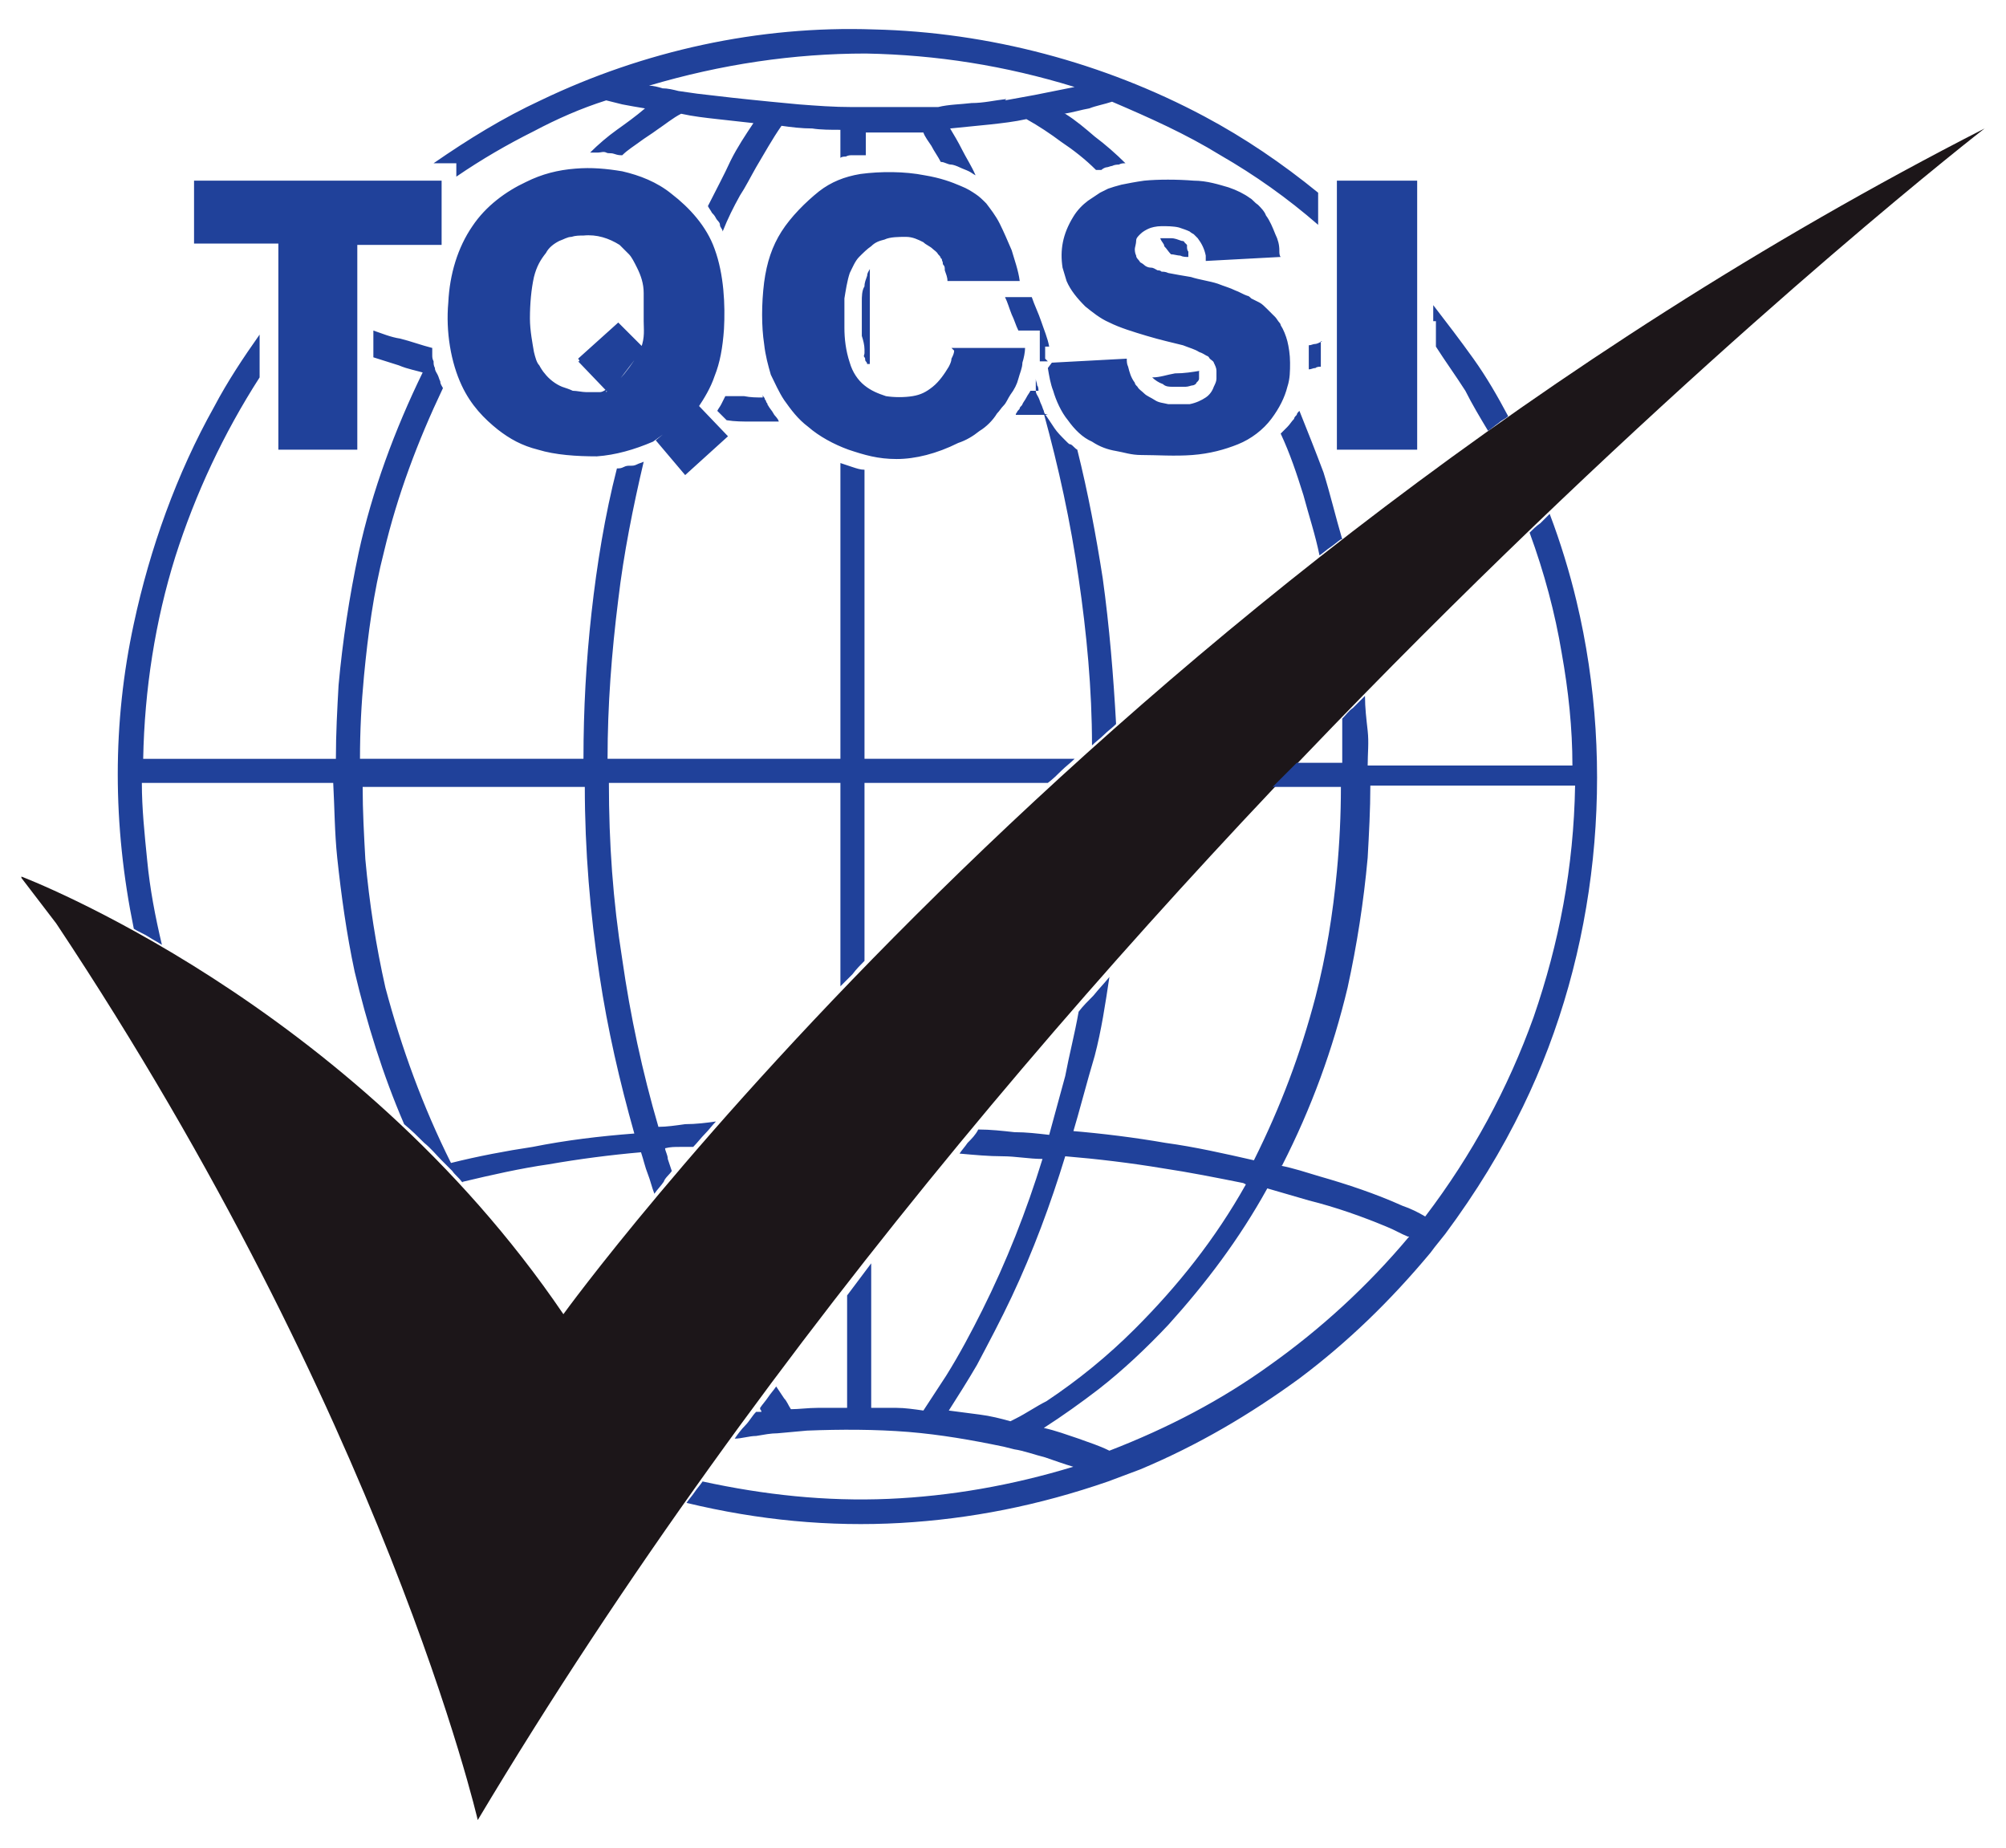 <?xml version="1.0" encoding="UTF-8"?>
<svg xmlns="http://www.w3.org/2000/svg" version="1.1" viewBox="0 0 149.9 138.1">
  <defs>
    <style>
      .cls-1 {
        fill: #1c1619;
      }

      .cls-2 {
        fill: #20419a;
      }
    </style>
  </defs>
  <!-- Generator: Adobe Illustrator 28.6.0, SVG Export Plug-In . SVG Version: 1.2.0 Build 709)  -->
  <g>
    <g id="Layer_1">
      <g>
        <path class="cls-1" d="M1.6,65.5s24.6,9.3,40.5,32.7c0,0,39.3-54.4,106.2-88.6,0,0-69,53.4-112.6,126.4,0,0-6.9-30-31.5-67l-2.6-3.4"/>
        <path class="cls-2" d="M99.9,13.5h6v20.1h-6V13.5ZM71.1,26h5.5c0,.3-.1.8-.2,1.1,0,.4-.2.8-.3,1.2s-.3.8-.6,1.2c-.2.3-.3.6-.5.8-.2.2-.3.4-.5.6-.3.5-.8,1-1.3,1.3-.5.4-1,.7-1.6.9-1.6.8-3.2,1.2-4.6,1.2s-2.4-.3-3.6-.7c-1.1-.4-2.2-1-3-1.7-.8-.6-1.3-1.3-1.8-2-.4-.6-.7-1.3-1-1.9-.2-.7-.4-1.4-.5-2.3-.2-1.3-.2-3,0-4.6.2-1.5.6-2.7,1.3-3.8s1.8-2.2,2.8-3c.9-.7,1.9-1.1,3.1-1.3,1.5-.2,3.3-.2,4.8.1,1.2.2,2,.5,2.7.8.5.2.8.4,1.1.6.3.2.5.4.8.7.3.4.7.9,1,1.5.3.6.6,1.3.9,2,.2.7.5,1.5.6,2.3h-5.4c0-.3-.1-.5-.2-.8,0-.2,0-.3-.1-.4s0-.2-.1-.3c0,0,0-.2-.1-.2,0,0,0,0,0,0,0-.1-.1-.2-.2-.3-.1-.2-.3-.3-.4-.4-.2-.2-.5-.3-.7-.5-.4-.2-.8-.4-1.3-.4-.5,0-1.2,0-1.6.2-.4.1-.7.2-1,.5-.3.2-.6.5-.9.8-.3.3-.5.8-.7,1.2-.2.6-.3,1.3-.4,1.9,0,.7,0,1.5,0,2.2,0,.8.1,1.7.4,2.6.2.7.6,1.3,1.1,1.7.5.4,1,.6,1.6.8.6.1,1.4.1,2,0,.6-.1,1-.3,1.5-.7.5-.4.9-1,1.2-1.5.1-.2.2-.4.2-.6.1-.2.2-.4.2-.6M14.4,13.5h18.6v4.8h-6.3v15.3h-5.9v-15.4h-6.3v-4.7M48.1,26l-2.6,3.4-2.3-2.4h.1c0-.1-.1-.2-.1-.2l3-2.7,2,2M49,32.9l3.2-2.6,2.2,2.3-3.2,2.9-2.2-2.6M78.3,31c-.3,0-.8,0-1.1,0-.4,0-.9,0-1.3,0,0,0,0-.1.1-.2,0-.1.2-.2.2-.3,0-.1.2-.2.2-.3.1-.2.2-.3.3-.5.1-.2.2-.3.3-.5h.6c0-.1,0-.3-.1-.4,0-.2-.1-.3-.1-.5h0c0,0,0,0,0,.2s0,.2,0,.3,0,.2,0,.2,0,.2,0,.2c0,.2.1.3.2.5s.1.3.2.5.1.3.2.5c0,.1.1.3.2.4.2.3.4.6.6.9.2.3.5.6.8.9s.3.3.4.3c.2.1.3.3.5.4.8,3.2,1.4,6.4,1.9,9.6.5,3.6.8,7.3,1,10.9-.3.3-.6.5-.9.8s-.6.5-.9.8c0-4.2-.4-8.4-1-12.5-.6-4.2-1.5-8.3-2.6-12.3M107.1,24v-1.2c1,1.3,2,2.6,3,4s1.8,2.8,2.6,4.3c-.2.2-.5.3-.7.5-.3.2-.5.4-.8.6-.6-1-1.2-2-1.7-3-.7-1.1-1.5-2.2-2.2-3.3v-1.9M31.8,27.9c-.6-.2-1.3-.3-2-.6-.6-.2-1.3-.4-1.9-.6v-2c.6.2,1.3.5,2,.6.8.2,1.6.5,2.4.7,0,.2,0,.3,0,.5,0,.2,0,.3.1.5,0,.2,0,.3.1.5,0,.2.1.3.2.5s.1.3.2.5c0,.2.1.3.2.5-1.9,4-3.4,8-4.4,12.2-.8,3.1-1.2,6.2-1.5,9.3-.2,2.1-.3,4.1-.3,6.2h16.7c0-3.7.2-7.3.6-10.9s1-7.3,1.9-10.8c.2,0,.3,0,.5-.1s.3-.1.5-.1c.2,0,.3,0,.5-.1s.3-.1.5-.2c-.8,3.4-1.5,6.9-1.9,10.3-.5,4-.8,7.9-.8,11.9h17.4v-22.1c.3.1.6.2.9.3s.6.2.9.2v21.6h15.7c-.3.3-.7.6-1,.9s-.6.6-1,.9h-13.7v13.3c-.3.3-.6.6-.9,1-.3.3-.6.6-.9.9v-15.2h-17.3c0,4.5.3,8.8,1,13.2.6,4.2,1.5,8.4,2.7,12.5.6,0,1.3-.1,2-.2.8,0,1.6-.1,2.3-.2-.3.3-.5.6-.8.9-.3.3-.6.7-.9,1-.3,0-.6,0-1,0s-.7,0-1.1.1c0,.2.2.5.2.8.1.3.2.6.3.9-.2.3-.5.5-.6.8-.2.3-.5.6-.7.9-.2-.5-.3-1-.5-1.5-.2-.5-.3-1-.5-1.6-2.3.2-4.6.5-6.9.9-2.1.3-4.3.8-6.4,1.3,0,0,0,0,0,.1s0,0,0,.1q0,0,0-.1t-.1-.1c-.2-.3-.5-.5-.7-.8-.2-.2-.5-.5-.8-.8-.4-.4-.8-.9-1.3-1.3-.5-.5-.9-.9-1.5-1.4-1.6-3.7-2.8-7.6-3.7-11.4-.6-2.8-1-5.7-1.3-8.5-.2-1.9-.2-3.8-.3-5.6h-14.3c0,1.9.2,3.8.4,5.8.2,2.1.6,4.2,1.1,6.3-.3-.2-.7-.4-1-.6-.3-.2-.8-.4-1.1-.6-1.6-7.8-1.6-15.4,0-22.8,1.2-5.6,3.2-11.2,6-16.2,1-1.9,2.2-3.7,3.4-5.4v3.2c-2.7,4.2-4.8,8.7-6.3,13.4-1.5,4.8-2.3,9.9-2.4,15.1h14.4c0-1.9.1-3.7.2-5.5.3-3.3.8-6.6,1.5-9.9,1-4.6,2.7-9.2,4.8-13.5M79.6,8.5c.8.5,1.5,1.1,2.2,1.7.8.6,1.6,1.3,2.3,2-.2,0-.3,0-.5.1-.1,0-.3,0-.5.1-.1,0-.3.1-.4.1-.1,0-.3.1-.4.2,0,0-.1,0-.2,0s-.1,0-.2,0c-.8-.8-1.7-1.5-2.6-2.1-.8-.6-1.7-1.2-2.6-1.7-.9.2-1.8.3-2.7.4-1,.1-2,.2-3,.3.3.5.6,1,.9,1.6.3.6.7,1.2,1,1.9-.2-.1-.3-.2-.5-.3-.2-.1-.5-.2-.7-.3s-.5-.2-.6-.2c-.3,0-.5-.2-.8-.2-.2-.4-.5-.8-.7-1.2-.2-.3-.5-.7-.6-1-.7,0-1.4,0-2,0h-2.3v1.7c-.2,0-.3,0-.5,0s-.3,0-.5,0c-.2,0-.3,0-.5.1-.1,0-.3,0-.4.1v-2.1c-.7,0-1.5,0-2.1-.1-.8,0-1.6-.1-2.3-.2-.7,1-1.3,2.1-1.9,3.1-.4.7-.8,1.5-1.2,2.1-.5.9-.9,1.7-1.3,2.7,0-.2-.2-.3-.2-.5,0-.2-.2-.3-.3-.5s-.2-.3-.3-.4c-.1-.2-.2-.3-.3-.5.6-1.2,1.2-2.3,1.7-3.4.5-1,1.1-1.9,1.7-2.8-.9-.1-1.8-.2-2.7-.3s-1.8-.2-2.7-.4c-.6.3-1.2.8-1.8,1.2-.4.3-.9.6-1.3.9s-.9.6-1.3,1c-.2,0-.3,0-.6-.1s-.4,0-.6-.1-.4,0-.6,0-.4,0-.6,0c.6-.6,1.3-1.2,2-1.7s1.4-1,2.1-1.6c-.6-.1-1.2-.2-1.7-.3-.4-.1-.8-.2-1.2-.3h0c-1.9.6-3.7,1.4-5.4,2.3-2,1-3.9,2.1-5.8,3.4v-1h-1.7c2.6-1.8,5.2-3.4,8-4.7,7.7-3.7,16.3-5.6,24.9-5.3,8.6.2,17.2,2.5,24.7,6.5,3,1.6,5.8,3.5,8.5,5.7v2.4c-2.3-2-4.7-3.7-7.3-5.2-2.6-1.6-5.3-2.8-8.1-4-.6.2-1.2.3-1.7.5-.6.1-1.2.3-1.9.4M75.1,7.5l2.2-.4h0s0,0,0,0c.5-.1,1-.2,1.5-.3s1-.2,1.5-.3c-5.2-1.6-10.3-2.4-15.6-2.5-5.4,0-10.8.8-16.2,2.4.3,0,.7.1,1,.2.4,0,.8.1,1.2.2l1.4.2c.9.1,1.7.2,2.6.3.9.1,1.9.2,2.9.3l2.1.2c1.3.1,2.6.2,4,.2,1.4,0,2.8,0,4.2,0h2.2c.8-.2,1.7-.2,2.5-.3.9,0,1.7-.2,2.6-.3M78.4,27h-.7c0-.1,0-.3,0-.5s0-.4,0-.6v-1.2c.1,0-1.6,0-1.6,0-.2-.4-.3-.8-.5-1.2-.2-.5-.3-.9-.5-1.3h2c.2.6.5,1.2.7,1.8.2.6.5,1.3.6,1.9h-.3v.9c0,0,.2.2.2.2M64.8,27.2c0,0,0-.1-.1-.2s0-.2-.1-.3,0-.2,0-.3c0-.1,0-.2,0-.3,0-.3-.1-.7-.2-1,0-.3,0-.6,0-.9v-.9c0-.2,0-.5,0-.8,0-.3,0-.8.2-1.1,0-.3.1-.5.2-.8,0-.2.1-.3.2-.5v7.1M100.2,40.3c-.3.2-.5.4-.8.6s-.5.4-.8.6c-.3-1.5-.8-3-1.2-4.5-.5-1.6-1-3.1-1.7-4.6.2-.2.3-.3.5-.5.2-.2.3-.4.5-.6,0-.1.1-.2.2-.3,0-.1.1-.2.2-.3.6,1.5,1.2,3,1.8,4.6.5,1.6.9,3.3,1.4,5M86.9,17.8h.6c.3,0,.5.1.8.2,0,0,.2,0,.2.1,0,0,.1.1.2.2,0,0,0,0,0,.1s0,.1,0,.1c0,0,0,.2.1.3,0,0,0,.1,0,.2s0,.1,0,.2c-.2,0-.4,0-.6-.1-.2,0-.5-.1-.7-.1-.2-.2-.3-.4-.5-.6,0-.2-.2-.3-.3-.6M95.7,87.1c1,.2,1.9.5,2.9.8,2.1.6,4.2,1.3,6.2,2.2.6.2,1.2.5,1.7.8,3.5-4.6,6.2-9.6,8.1-14.9,1.9-5.5,3-11.2,3.1-17.3h-15.3c0,1.8-.1,3.6-.2,5.4-.3,3.3-.8,6.5-1.5,9.7-1.1,4.6-2.7,9-4.9,13.3M105.2,92.4c-.5-.2-1-.5-1.5-.7-1.9-.8-3.9-1.5-5.9-2-1-.3-2.1-.6-3.1-.9-2.1,3.8-4.6,7.1-7.4,10.2-1.6,1.7-3.4,3.4-5.2,4.8-1.3,1-2.7,2-4.1,2.9.9.2,1.7.5,2.6.8.8.3,1.5.5,2.3.9,4.4-1.7,8.4-3.8,12-6.4,3.8-2.7,7.3-5.9,10.4-9.6M92.9,88.4c-2-.4-4-.8-6-1.1-2.4-.4-4.9-.7-7.3-.9-1.1,3.6-2.4,7.1-4,10.5-.8,1.7-1.7,3.4-2.6,5.1-.7,1.2-1.4,2.3-2.1,3.4.8.1,1.5.2,2.3.3.8.1,1.6.3,2.3.5l.4-.2c.8-.4,1.5-.9,2.3-1.3,2.4-1.6,4.6-3.4,6.6-5.4,3.2-3.2,6-6.7,8.3-10.8M80,84.5c2.4.2,4.8.5,7.1.9,2.2.3,4.4.8,6.6,1.3,2-4,3.5-8,4.6-12.2.8-3.1,1.3-6.2,1.6-9.4.2-2.1.3-4.2.3-6.3h-5.1c.3-.3.6-.6.9-.9s.6-.6.9-.9h3.4c0-.5,0-1,0-1.6,0-.6,0-1.2,0-1.7.3-.3.5-.6.8-.8.3-.3.6-.6.9-.9,0,.9.1,1.7.2,2.6s0,1.7,0,2.6h15.3c0-2.8-.3-5.6-.8-8.4-.5-3-1.3-6-2.4-9,.2-.2.5-.5.8-.7.2-.2.5-.5.7-.7.8,2.1,1.5,4.4,2,6.5,3,12.5,1.6,26.3-4,37.8-1.6,3.3-3.5,6.4-5.8,9.5l-.4.5-.4.5-.3.4c-3,3.6-6.2,6.7-9.8,9.4-3.7,2.7-7.6,5-11.9,6.8h0l-2.4.9c-5.2,1.8-10.3,2.8-15.5,3.1-5.3.3-10.6-.2-16-1.5.2-.3.4-.5.6-.8s.4-.5.6-.8c4.6,1,9.2,1.5,13.9,1.3,4.6-.2,9.2-1,13.8-2.4-.7-.2-1.5-.5-2.1-.7-.8-.2-1.6-.5-2.3-.6l-.8-.2c-2.4-.5-4.7-.9-7.1-1.1-2.5-.2-5.1-.2-7.6-.1l-2.2.2c-.5,0-1,.1-1.6.2-.5,0-1.1.2-1.6.2.2-.3.5-.7.8-1s.5-.7.8-1h.4c0,0,0-.1-.1-.2,0,0,0,0,0-.1.2-.3.4-.5.6-.8s.4-.5.6-.8c.2.3.4.6.6.9.2.2.3.5.5.8.6,0,1.3-.1,2-.1.8,0,1.5,0,2.2,0v-8.4c.3-.4.6-.8.9-1.2.3-.4.6-.8.9-1.2v10.8c.6,0,1.2,0,1.9,0,.6,0,1.3.1,2,.2l1.7-2.6c1-1.6,1.9-3.3,2.7-4.9,1.8-3.6,3.3-7.4,4.5-11.3-1,0-2-.2-3-.2-1,0-2.1-.1-3.2-.2.2-.3.4-.5.6-.8.3-.3.6-.6.8-1,.9,0,1.8.1,2.7.2.9,0,1.7.1,2.6.2.4-1.5.8-2.9,1.2-4.4.3-1.6.7-3.1,1-4.8.3-.4.7-.8,1.1-1.2.4-.5.8-.9,1.2-1.4-.3,2-.6,4-1.1,5.9-.6,2-1.1,4-1.7,6M33.7,86.9c2-.5,4.1-.9,6.1-1.2,2.5-.5,5-.8,7.6-1-1.1-3.9-2-7.8-2.6-11.8-.7-4.6-1.1-9.4-1.1-14.1h-16.6c0,1.8.1,3.6.2,5.4.3,3.3.8,6.5,1.5,9.6,1.2,4.5,2.8,8.9,4.9,13.1M98.7,25.5v1.9c-.1,0-.3,0-.4.1-.2,0-.3.1-.5.1v-1.2c0-.2,0-.4,0-.6.2,0,.3-.1.5-.1.1,0,.3-.1.5-.2M89.6,27.7h0v.2h0v.2c0,0,0,.1,0,.2,0,0,0,.1-.1.2q0,0-.1.1h0c0,.1-.2.2-.3.2s-.3.1-.5.1-.3,0-.5,0h-.5c-.2,0-.5,0-.7-.2-.3-.1-.6-.3-.8-.5.6,0,1.1-.2,1.7-.3.7,0,1.3-.1,1.9-.2M57,29.5c0,0,0,.1.1.2s0,.1.1.2,0,.1.1.2,0,.1.1.2c.1.2.3.4.4.6s.3.3.4.6c-.6,0-1.3,0-2,0s-1.3,0-1.9-.1l-.7-.7c.1-.2.2-.3.3-.5.1-.2.2-.4.3-.6.5,0,.9,0,1.4,0,.5.1.9.1,1.4.1M45.3,29.3c.6-.4,2.1-2.1,2.6-3.3.3-.8.2-1.4.2-2,0-.6,0-1.4,0-2.1,0-.7-.2-1.3-.5-1.9-.2-.4-.4-.8-.6-1s-.5-.5-.7-.7c-.8-.5-1.7-.8-2.7-.7-.3,0-.6,0-.9.1-.3,0-.6.2-.9.3-.4.2-.8.5-1,.9-.4.5-.7,1-.9,1.8-.2.9-.3,2-.3,3.1,0,.9.2,1.9.3,2.5.1.4.2.8.4,1,.1.2.3.5.4.6.3.4.8.8,1.3,1,.3.1.6.2.8.3.3,0,.7.1,1,.1h.3c.2,0,.5,0,.7,0,.1,0,.2,0,.5-.2M52.1,30.6h0l-3.3,2.4c-1.4.6-2.8,1-4.2,1.1-1.5,0-3.1-.1-4.4-.5-1.2-.3-2.1-.8-3-1.5-1-.8-2-1.8-2.7-3.3-.8-1.7-1.2-4-1-6.2.1-2.1.7-4.1,1.8-5.7,1-1.5,2.5-2.6,4-3.3,1.2-.6,2.4-.9,3.7-1,1.2-.1,2.3,0,3.5.2,1.3.3,2.6.8,3.7,1.7,1.3,1,2.6,2.4,3.2,4.1.7,1.9.8,4.2.7,6-.1,1.4-.3,2.5-.7,3.5-.3.9-.8,1.7-1.2,2.3M78.6,27.1l5.6-.3c0,.2,0,.4.1.6.1.4.2.8.5,1.2,0,.1.1.2.2.3.1.2.3.3.5.5.2.2.5.3.8.5s.6.2,1,.3c.5,0,1,0,1.6,0,.5-.1.9-.3,1.2-.5s.5-.5.6-.8c.1-.2.2-.4.2-.6v-.6c0-.2-.1-.4-.2-.6,0-.1-.2-.2-.3-.3,0,0-.1-.2-.2-.2-.2-.1-.3-.2-.6-.3-.3-.2-.7-.3-1.2-.5-.8-.2-1.7-.4-2.7-.7s-2-.6-2.8-1c-.7-.3-1.3-.8-1.8-1.2-.6-.6-1.1-1.2-1.4-1.9-.1-.3-.2-.7-.3-1-.2-1.3,0-2.5.8-3.8.3-.5.7-.9,1.1-1.2.3-.2.6-.4.9-.6.2-.1.4-.2.6-.3.3-.1.6-.2,1-.3.5-.1,1-.2,1.7-.3,1-.1,2.5-.1,3.7,0,1,0,1.9.3,2.6.5.6.2,1.2.5,1.6.8.2.1.3.3.6.5.2.2.5.5.6.8.3.4.5.9.7,1.4.2.4.3.8.3,1.2,0,.2,0,.4.1.5l-5.6.3c0-.1,0-.3,0-.4-.1-.5-.3-.9-.6-1.3-.1-.1-.2-.2-.3-.3,0,0-.2-.1-.3-.2-.2-.1-.5-.2-.8-.3-.4-.1-.9-.1-1.3-.1-.4,0-.8.1-1,.2-.2.1-.4.2-.6.4s-.3.3-.3.5c0,.2-.1.5-.1.6s0,.3.1.5c0,.2.2.3.3.5,0,0,.2.1.3.2s.3.2.5.2.3.1.5.2c.1,0,.2,0,.3.1.1,0,.3,0,.5.1.5.1,1.1.2,1.7.3.6.2,1.4.3,2,.5.5.2.9.3,1.3.5.3.1.6.3.9.4.1,0,.2.1.3.2.2.1.4.2.6.3.2.1.4.3.6.5.2.2.4.4.6.6.1.1.2.3.3.4s.1.2.1.2c.2.3.4.8.5,1.2s.2,1,.2,1.6,0,1.2-.2,1.8c-.2.8-.6,1.6-1.2,2.4-.6.8-1.5,1.5-2.5,1.9s-2.1.7-3.4.8c-1.3.1-2.7,0-3.8,0-.8,0-1.3-.2-1.9-.3s-1.2-.3-1.8-.7c-.7-.3-1.3-.9-1.8-1.6-.5-.6-.9-1.5-1.1-2.2-.2-.5-.3-1.1-.4-1.7"/>
      </g>
    </g>
  </g>
</svg>